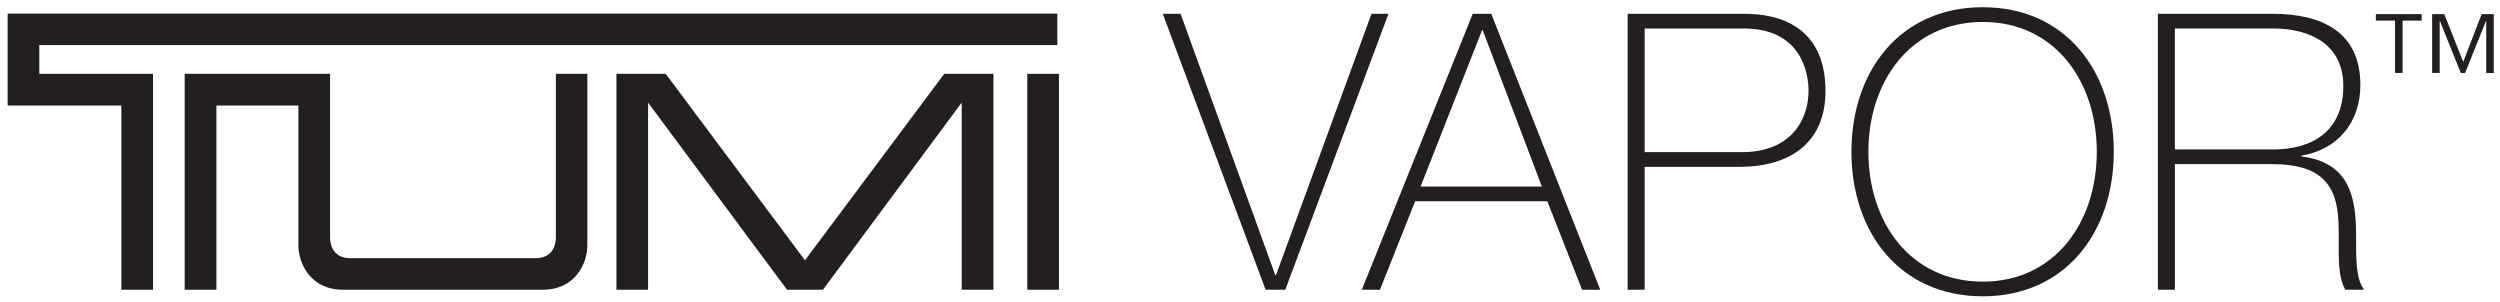 <svg xmlns="http://www.w3.org/2000/svg" xmlns:xlink="http://www.w3.org/1999/xlink" id="Layer_1" data-name="Layer 1" viewBox="0 0 810.31 97.93"><defs><style>      .cls-1 {        clip-path: url(#clippath);      }      .cls-2 {        fill: none;      }      .cls-2, .cls-3 {        stroke-width: 0px;      }      .cls-4 {        clip-path: url(#clippath-1);      }      .cls-3 {        fill: #231f20;      }    </style><clipPath id="clippath"><rect class="cls-2" x="2.48" y="2.35" width="805.81" height="93.69"></rect></clipPath><clipPath id="clippath-1"><rect class="cls-2" x="2.48" y="2.35" width="805.81" height="93.69"></rect></clipPath></defs><polygon class="cls-3" points="2.48 4.41 2.48 34.2 39.33 34.2 39.33 93.91 49.6 93.91 49.6 23.93 12.74 23.93 12.74 14.6 342.7 14.6 342.7 4.41 2.48 4.41"></polygon><g class="cls-1"><path class="cls-3" d="M175.91,93.91c10.73,0,14.47-8.77,14.47-14.37s0-55.61,0-55.61h-10.21v52.98c0,.71,0,6.77-6.53,6.77h-60.13c-6.53,0-6.53-6.06-6.53-6.77V23.93h-47.12v69.98h10.28v-59.71h26.57v45.34c0,5.6,3.74,14.37,14.46,14.37h64.75Z"></path></g><polygon class="cls-3" points="266.74 93.91 311.71 33.26 311.71 93.91 322 93.91 322 23.93 306.05 23.93 260.91 84.36 215.77 23.93 199.8 23.93 199.8 93.91 210.06 93.91 210.06 33.26 255.09 93.91 266.74 93.91"></polygon><rect class="cls-3" x="332.97" y="23.93" width="10.26" height="69.98"></rect><path class="cls-3" d="M770.08,4.59v2.08h6.2v16.97h2.46V6.67h6.19v-2.08h-14.84ZM804.36,4.59l-5.97,15.45-6.15-15.45h-3.93v19.06h2.45V6.81h.08l6.76,16.84h1.4l6.76-16.84h.08v16.84h2.45V4.59h-3.93Z"></path><polygon class="cls-3" points="413.34 89.15 413.59 89.15 444.53 4.48 450.04 4.48 416.6 93.91 410.21 93.91 376.89 4.48 382.66 4.48 413.34 89.15"></polygon><path class="cls-3" d="M499.76,60.47l-19.16-50.61h-.25l-19.91,50.61h39.33ZM483.36,4.48l35.32,89.43h-5.89l-11.27-28.68h-42.84l-11.4,28.68h-5.89L477.35,4.48h6.01Z"></path><g class="cls-4"><path class="cls-3" d="M533.08,49.32h31.44c16.16,0,21.67-10.65,21.67-19.91,0-6.64-3-20.17-20.92-20.17h-32.19v40.08ZM527.56,4.48h38.07c10.15,0,26.06,3.51,26.06,25.05,0,15.66-10.15,24.55-28.06,24.55h-30.56v39.83h-5.51V4.48Z"></path><path class="cls-3" d="M642.67,91.28c23.31,0,36.95-19.16,36.95-42.08s-13.64-42.08-36.95-42.08-37.08,19.16-37.08,42.08,13.66,42.08,37.08,42.08M642.67,96.04c-26.8,0-42.58-20.67-42.58-46.85s15.78-46.85,42.58-46.85,42.46,20.67,42.46,46.85-15.78,46.85-42.46,46.85"></path><path class="cls-3" d="M736.73,48.44c13.03,0,22.8-6.14,22.8-20.55,0-13.53-10.78-18.66-22.8-18.66h-31.81v39.2h31.81ZM699.41,4.48h37.33c15.65,0,28.31,5.76,28.31,23.05,0,12.02-7.14,20.92-19.16,22.92v.25c16.41,2,17.78,14.4,17.78,26.17,0,6.89-.12,13.65,2.63,17.04h-6.14c-6.89-12.4,8.14-40.7-23.42-40.7h-31.81v40.7h-5.51V4.48Z"></path></g></svg>
